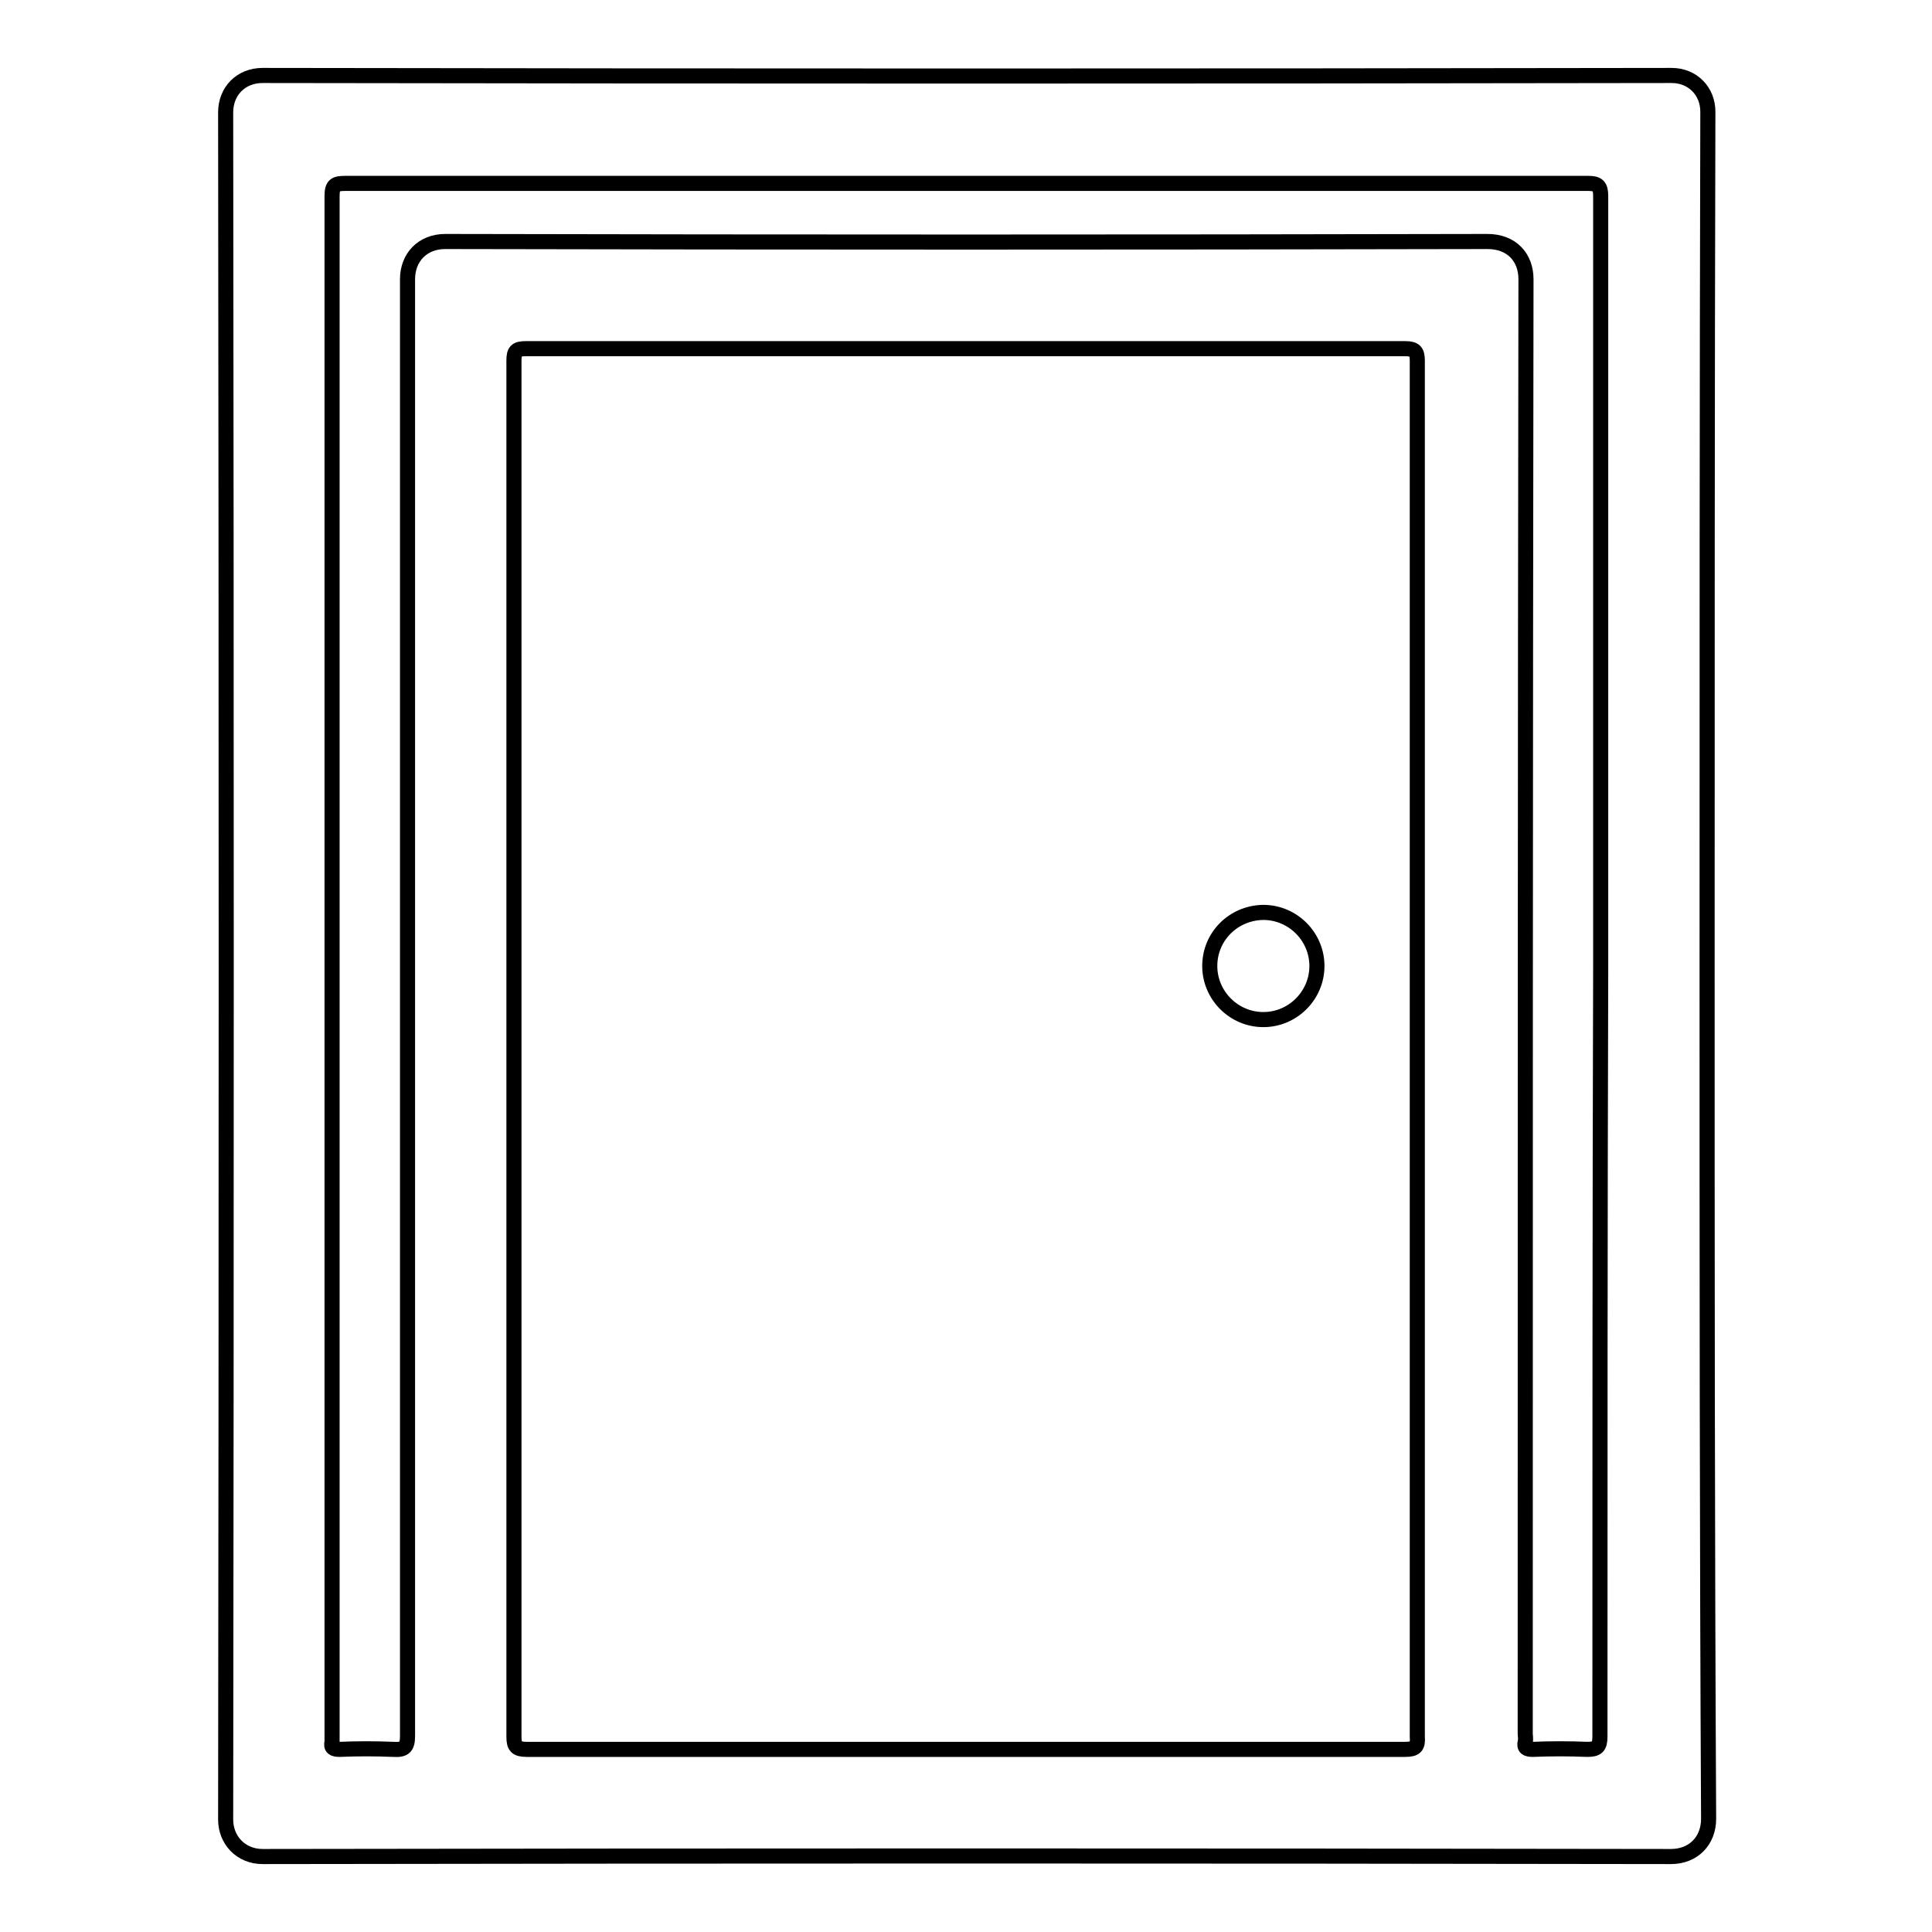 <?xml version="1.0" encoding="utf-8"?>
<!-- Svg Vector Icons : http://www.onlinewebfonts.com/icon -->
<!DOCTYPE svg PUBLIC "-//W3C//DTD SVG 1.1//EN" "http://www.w3.org/Graphics/SVG/1.1/DTD/svg11.dtd">
<svg version="1.1" xmlns="http://www.w3.org/2000/svg" xmlns:xlink="http://www.w3.org/1999/xlink" x="0px" y="0px" viewBox="0 0 256 256" enable-background="new 0 0 256 256" xml:space="preserve">
<g> <path stroke-width="2" fill-opacity="0" stroke="#000000"  d="M226.2,128.1c0-37.8,0-75.5,0.1-113.3c0-2.7-2-4.8-4.8-4.8c-62.2,0.1-124.5,0.1-186.7,0 c-2.9,0-4.9,2.1-4.9,4.9c0.1,75.4,0.1,150.8,0,226.2c0,2.7,2,4.9,4.9,4.9c62.2-0.1,124.4-0.1,186.6,0c3,0,5-2.1,5-5 C226.2,203.4,226.2,165.7,226.2,128.1L226.2,128.1z M186.2,231.8c-38.8,0-77.6,0-116.4,0c-1.4,0-1.7-0.4-1.7-1.7 c0-60.8,0-121.5,0-182.3c0-1.3,0.3-1.6,1.6-1.6c38.8,0,77.7,0,116.5,0c1.3,0,1.6,0.4,1.6,1.6c0,30.4,0,60.8,0,91.2 c0,30.4,0,60.7,0,91.1C187.9,231.4,187.6,231.8,186.2,231.8L186.2,231.8z M212,230.1c0,1.4-0.4,1.7-1.7,1.7c-2.4-0.1-4.8-0.1-7.2,0 c-0.8,0-1.2-0.2-1-1c0.1-0.4,0-0.8,0-1.1c0-64.2,0-128.5,0.1-192.7c0-2.9-1.9-5-5.1-5c-46,0.1-92.1,0.1-138.1,0c-3,0-5,2.1-5,5 C54,101.2,54,165.6,54,230c0,1.5-0.4,1.9-1.9,1.8c-2.4-0.1-4.7-0.1-7.1,0c-0.8,0-1.2-0.2-1-1c0-0.2,0-0.5,0-0.7c0-68,0-136,0-204.1 c0-1.5,0.4-1.7,1.8-1.7c54.9,0,109.7,0,164.6,0c1.3,0,1.7,0.3,1.7,1.7c0,34.1,0,68.1,0,102.2C212,162.1,212,196.1,212,230.1z  M167.3,120.9c-3.9,0.1-7,3.2-7,7.1c0,3.9,3.2,7.1,7.1,7.1c3.9,0,7.1-3.2,7.1-7.1c0-3.9-3.2-7.1-7.1-7.1 C167.3,120.9,167.3,120.9,167.3,120.9z"/></g>
</svg>